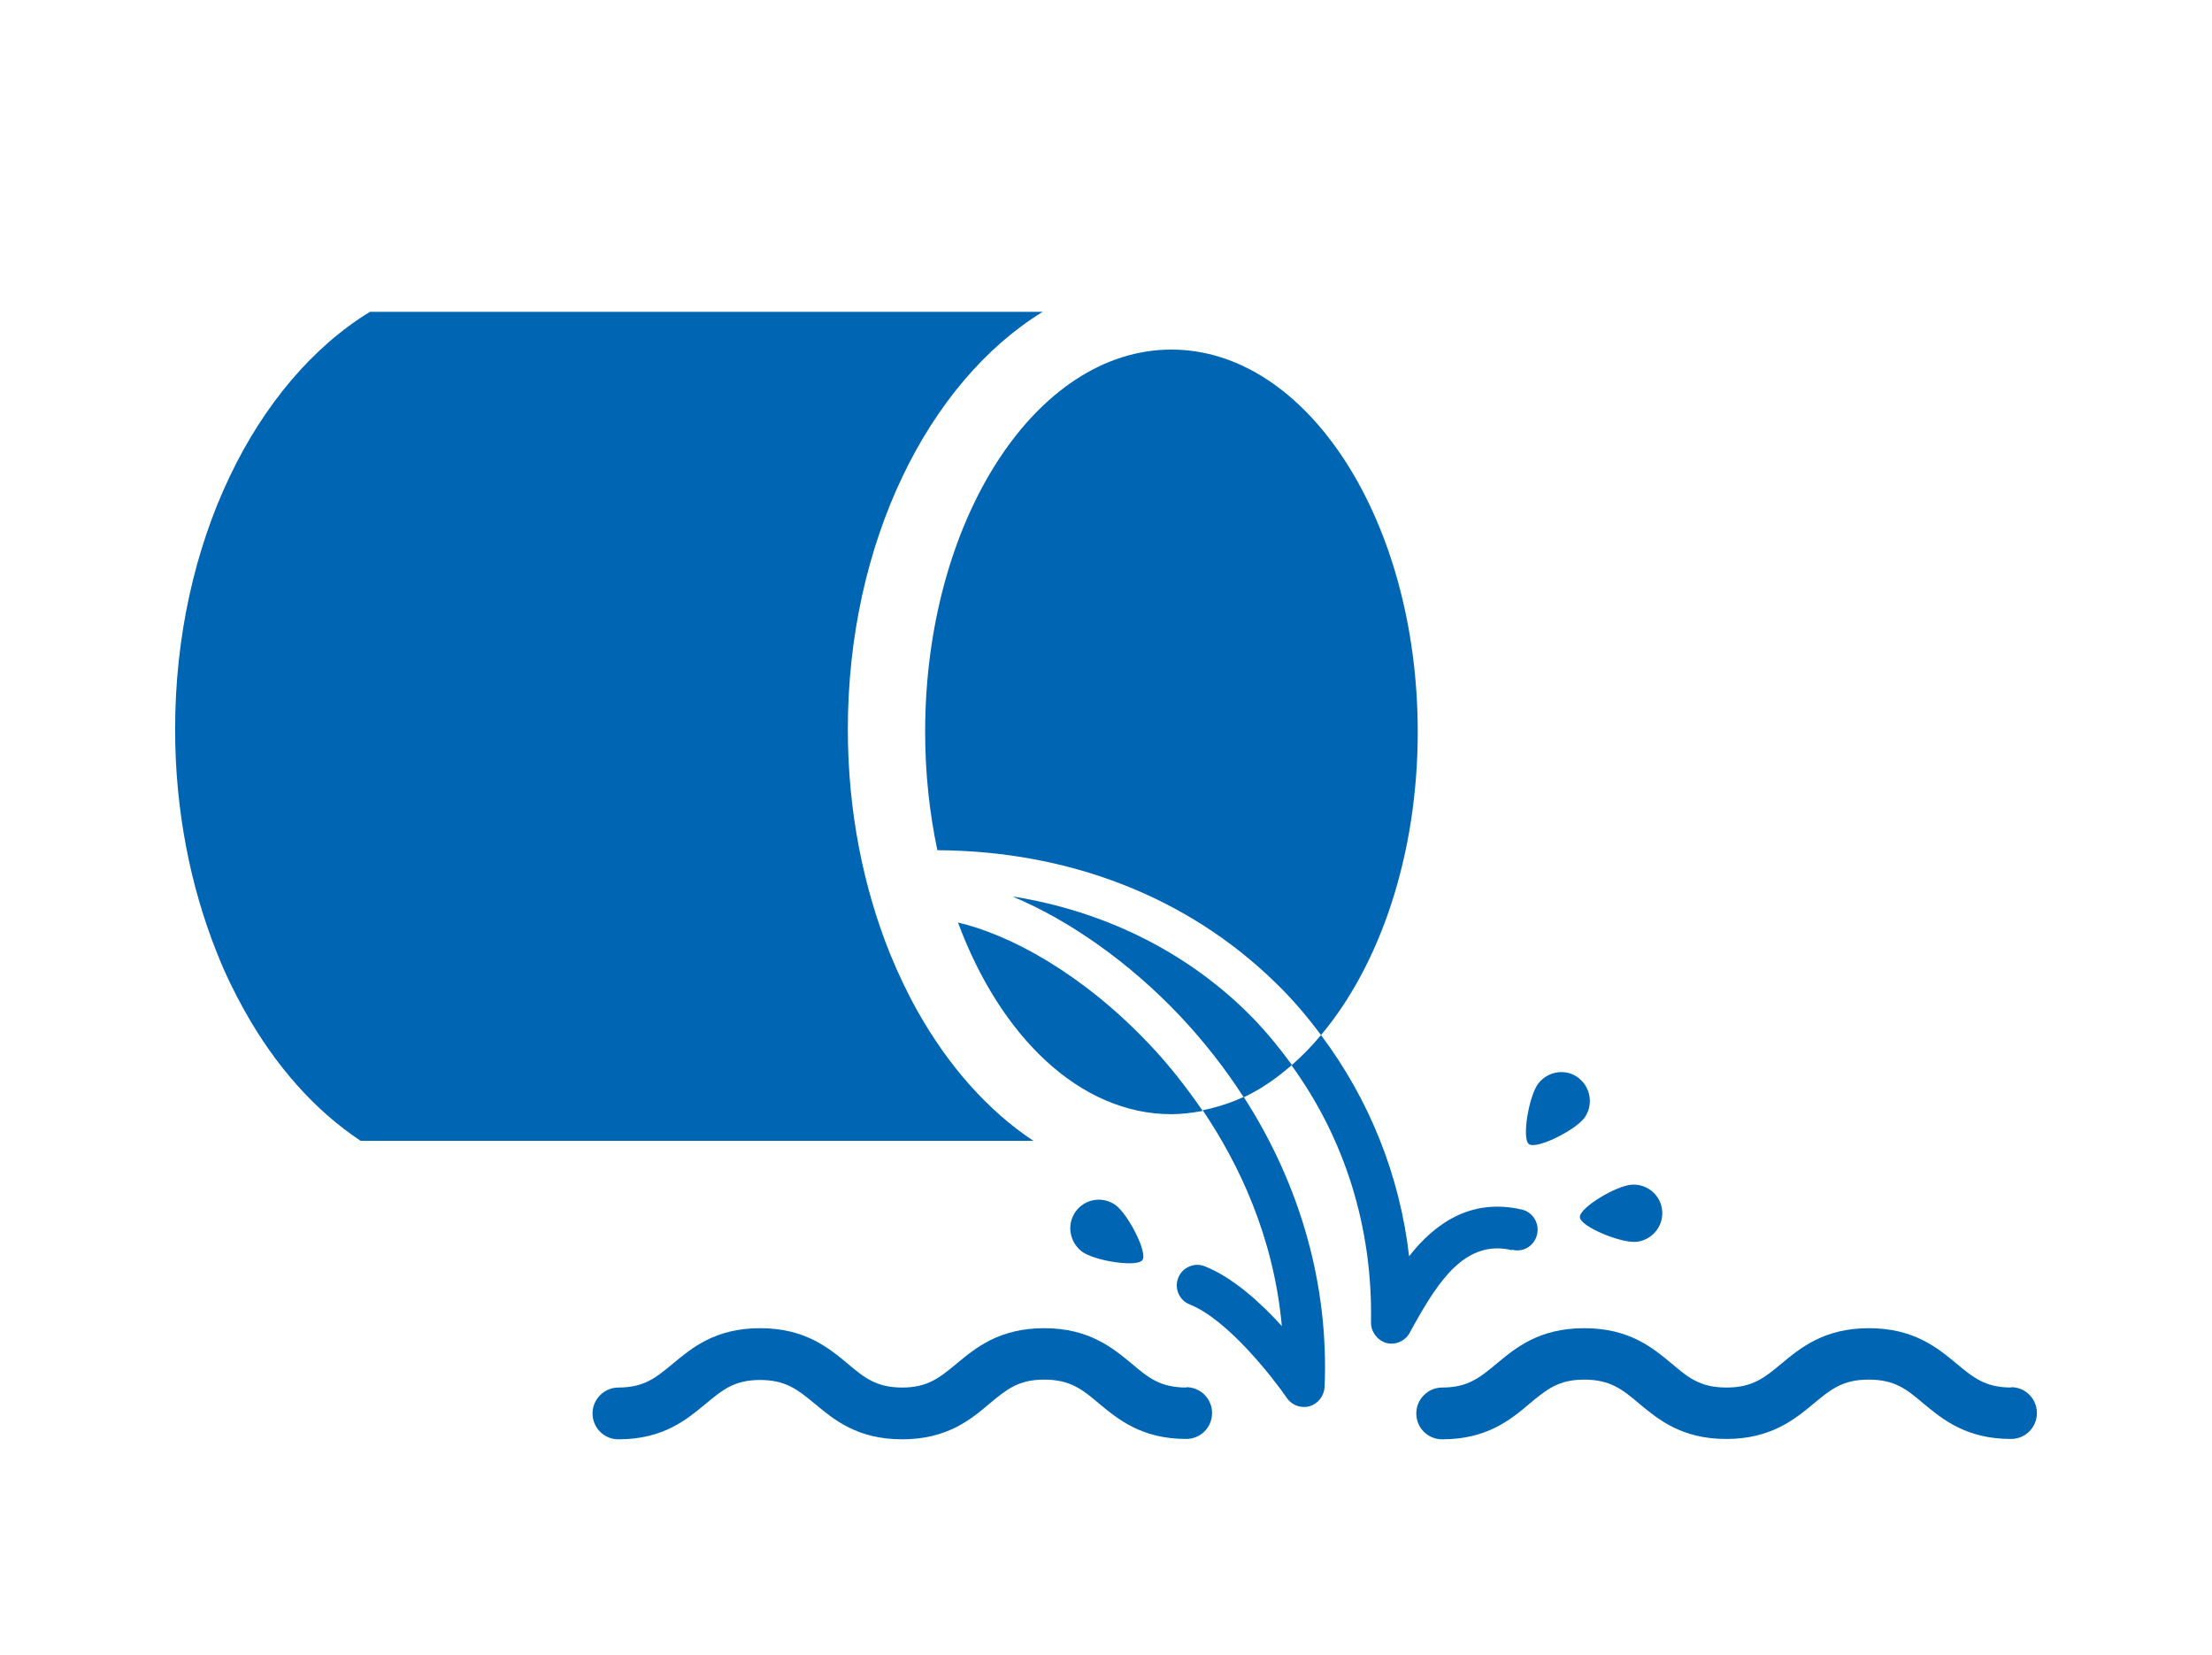 <?xml version="1.0" encoding="UTF-8"?>
<svg id="Layer_1" data-name="Layer 1" xmlns="http://www.w3.org/2000/svg" xmlns:xlink="http://www.w3.org/1999/xlink" viewBox="0 0 61.52 46.01">
  <defs>
    <style>
      .cls-1 {
        fill: none;
      }

      .cls-2 {
        fill: #0066b3;
      }

      .cls-3 {
        clip-path: url(#clippath-7);
      }
    </style>
    <clipPath id="clippath-7">
      <rect class="cls-1" x="1.88" y="198.48" width="57.76" height="40.61"/>
    </clipPath>
    <clipPath id="clippath-8">
      <rect class="cls-1" x="526.88" y="-95.6" width="50.69" height="40.61"/>
    </clipPath>
    <clipPath id="clippath-10">
      <rect class="cls-1" x="847.63" y="-95.6" width="50.69" height="40.61"/>
    </clipPath>
    <clipPath id="clippath-16">
      <rect class="cls-1" x="528.12" y="99.73" width="50.69" height="40.61"/>
    </clipPath>
    <clipPath id="clippath-19">
      <rect class="cls-1" x="685.82" y="99.73" width="46.73" height="40.61"/>
    </clipPath>
    <clipPath id="clippath-21">
      <rect class="cls-1" x="522.58" y="197.22" width="57.76" height="40.61"/>
    </clipPath>
    <clipPath id="clippath-24">
      <rect class="cls-1" x="847.63" y="197.22" width="50.69" height="40.61"/>
    </clipPath>
  </defs>
  <g>
    <path class="cls-2" d="M28.19,24.94c1.55.65,3.22,1.82,4.62,3.3.68.72,1.27,1.48,1.78,2.27.47-.22.92-.53,1.34-.9-.38-.52-.79-1.02-1.26-1.48-1.75-1.71-4-2.8-6.48-3.2"/>
    <path class="cls-2" d="M26.64,25.64c1.18,3.19,3.4,5.34,5.94,5.34.29,0,.58-.04.87-.09-.52-.76-1.04-1.39-1.48-1.85-1.87-1.98-3.9-3.06-5.33-3.39"/>
    <path class="cls-2" d="M32.58,9.72c-3.78,0-6.85,4.76-6.85,10.63,0,1.15.12,2.25.34,3.29,3.65.02,6.95,1.29,9.4,3.68.47.45.89.95,1.27,1.46,1.63-1.94,2.69-4.99,2.69-8.43,0-5.87-3.07-10.63-6.85-10.63"/>
    <path class="cls-2" d="M25.51,28.1s0,0,0,0c-.28-.5-.53-1.03-.76-1.59h0c-.74-1.84-1.17-3.96-1.17-6.23,0-5.2,2.24-9.66,5.42-11.61H10.29c-3.19,1.95-5.42,6.42-5.42,11.61,0,2.26.43,4.39,1.17,6.23h0c.22.56.48,1.09.76,1.59h0c.86,1.54,1.96,2.78,3.23,3.62h18.71c-1.27-.84-2.37-2.09-3.23-3.62"/>
    <path class="cls-2" d="M35.65,36.87c-.59-.65-1.36-1.35-2.14-1.66-.29-.12-.63.03-.74.32-.12.29.03.63.32.74,1.05.42,2.3,2.02,2.7,2.6.11.16.29.25.47.25.05,0,.1,0,.16-.02.24-.07.4-.28.42-.53.12-2.83-.67-5.62-2.25-8.07-.37.17-.75.29-1.14.37,1,1.48,1.97,3.5,2.2,5.99"/>
    <path class="cls-2" d="M42.06,34.75c.32.08.62-.12.69-.43.07-.31-.12-.62-.43-.69-1.44-.33-2.44.42-3.13,1.3-.26-2.26-1.11-4.36-2.45-6.15-.26.31-.53.59-.82.84,1.48,2.04,2.26,4.51,2.21,7.15,0,.26.17.49.42.57.05.01.1.02.15.02.2,0,.4-.11.5-.29l.11-.2c.71-1.28,1.46-2.41,2.74-2.11"/>
    <path class="cls-2" d="M55.94,38.58c-.73,0-1.06-.28-1.52-.66-.53-.44-1.19-.99-2.44-.99s-1.91.55-2.44.99c-.46.38-.79.66-1.52.66s-1.06-.27-1.52-.66c-.53-.44-1.18-.99-2.44-.99s-1.91.55-2.44.99c-.46.38-.79.66-1.51.66-.39,0-.72.32-.72.72s.32.72.72.72c1.25,0,1.91-.55,2.44-1,.46-.38.79-.66,1.51-.66s1.06.27,1.52.66c.53.44,1.18.99,2.43.99s1.91-.55,2.44-.99c.46-.38.79-.66,1.52-.66s1.06.27,1.52.66c.53.44,1.19.99,2.44.99.4,0,.72-.32.72-.72s-.32-.72-.72-.72"/>
    <path class="cls-2" d="M33,38.58c-.73,0-1.06-.27-1.52-.66-.53-.44-1.19-.99-2.44-.99s-1.91.55-2.44.99c-.46.38-.79.66-1.51.66s-1.06-.28-1.51-.66c-.53-.44-1.19-.99-2.44-.99s-1.9.55-2.43.99c-.46.38-.79.66-1.51.66-.39,0-.72.32-.72.72s.32.72.72.72c1.25,0,1.9-.55,2.43-.99.46-.38.79-.66,1.51-.66s1.06.28,1.52.66c.53.44,1.18.99,2.43.99s1.91-.55,2.44-1c.46-.38.79-.66,1.51-.66s1.06.27,1.52.66c.53.44,1.19.99,2.43.99.4,0,.72-.32.72-.72s-.32-.72-.72-.72"/>
    <path class="cls-2" d="M43.94,33.84c0,.26,1.12.72,1.55.69s.77-.41.74-.85c-.03-.44-.41-.77-.85-.74-.44.03-1.45.64-1.44.9"/>
    <path class="cls-2" d="M44.06,31.09c.26-.35.19-.85-.16-1.12-.35-.27-.85-.19-1.12.16-.26.35-.46,1.52-.26,1.68.2.16,1.27-.37,1.54-.72"/>
    <path class="cls-2" d="M31.77,35.04c.16-.2-.39-1.27-.74-1.53-.36-.26-.85-.18-1.11.17-.26.36-.18.85.17,1.12.35.26,1.52.44,1.68.24"/>
  </g>
  <g class="cls-3">
    <path class="cls-2" d="M29.4,32.41h-1.63v-1.63h1.63v1.63ZM25.16,28.94h-1.63v-1.64h1.63v1.64ZM25.16,32.41h-1.63v-1.63h1.63v1.63ZM30.94,33.85v-4.61h-2.37v-3.13h-6.45v8.08c-.38.03-.76.07-1.14.11v-3.98h-3.56v4.46c-.88.15-1.76.33-2.61.53.9.59,1.77,1.19,2.61,1.8,1.26.92,2.45,1.86,3.56,2.78,1.49,1.23,2.85,2.43,4.03,3.48,1.72,1.52,3.2,2.84,4.19,3.43,1.98,1.2,3.49,1.9,4.59,2.34v-15.27c-.78,0-1.75-.02-2.85-.02"/>
    <path class="cls-2" d="M7.58,47.44c1.05,1.09,2.31,2.1,3.67,3.06,2.26,1.59,4.9,3,7.84,4.17h10.13c-5.98-1.96-11.19-4.95-15.33-8.91-1.06-1.01-2.08-1.92-3.09-2.76-1.6-1.33-3.15-2.43-4.69-3.36v6.39c.57.51,1.07.99,1.46,1.4"/>
    <path class="cls-2" d="M23.64,44.92c-1.03-.91-2.19-1.94-3.46-3-.87-.73-1.79-1.48-2.76-2.22-1.64-1.26-3.42-2.5-5.32-3.62-1.88-1.11-3.88-2.1-5.97-2.87v4.12c1.5.83,3,1.8,4.53,2.96,1.53,1.17,3.08,2.46,4.68,3.98,4.79,4.57,11.11,7.8,18.46,9.53v-2.44c-1.26-.44-3.13-1.25-5.66-2.78-1.15-.69-2.62-2-4.49-3.65"/>
  </g>
</svg>